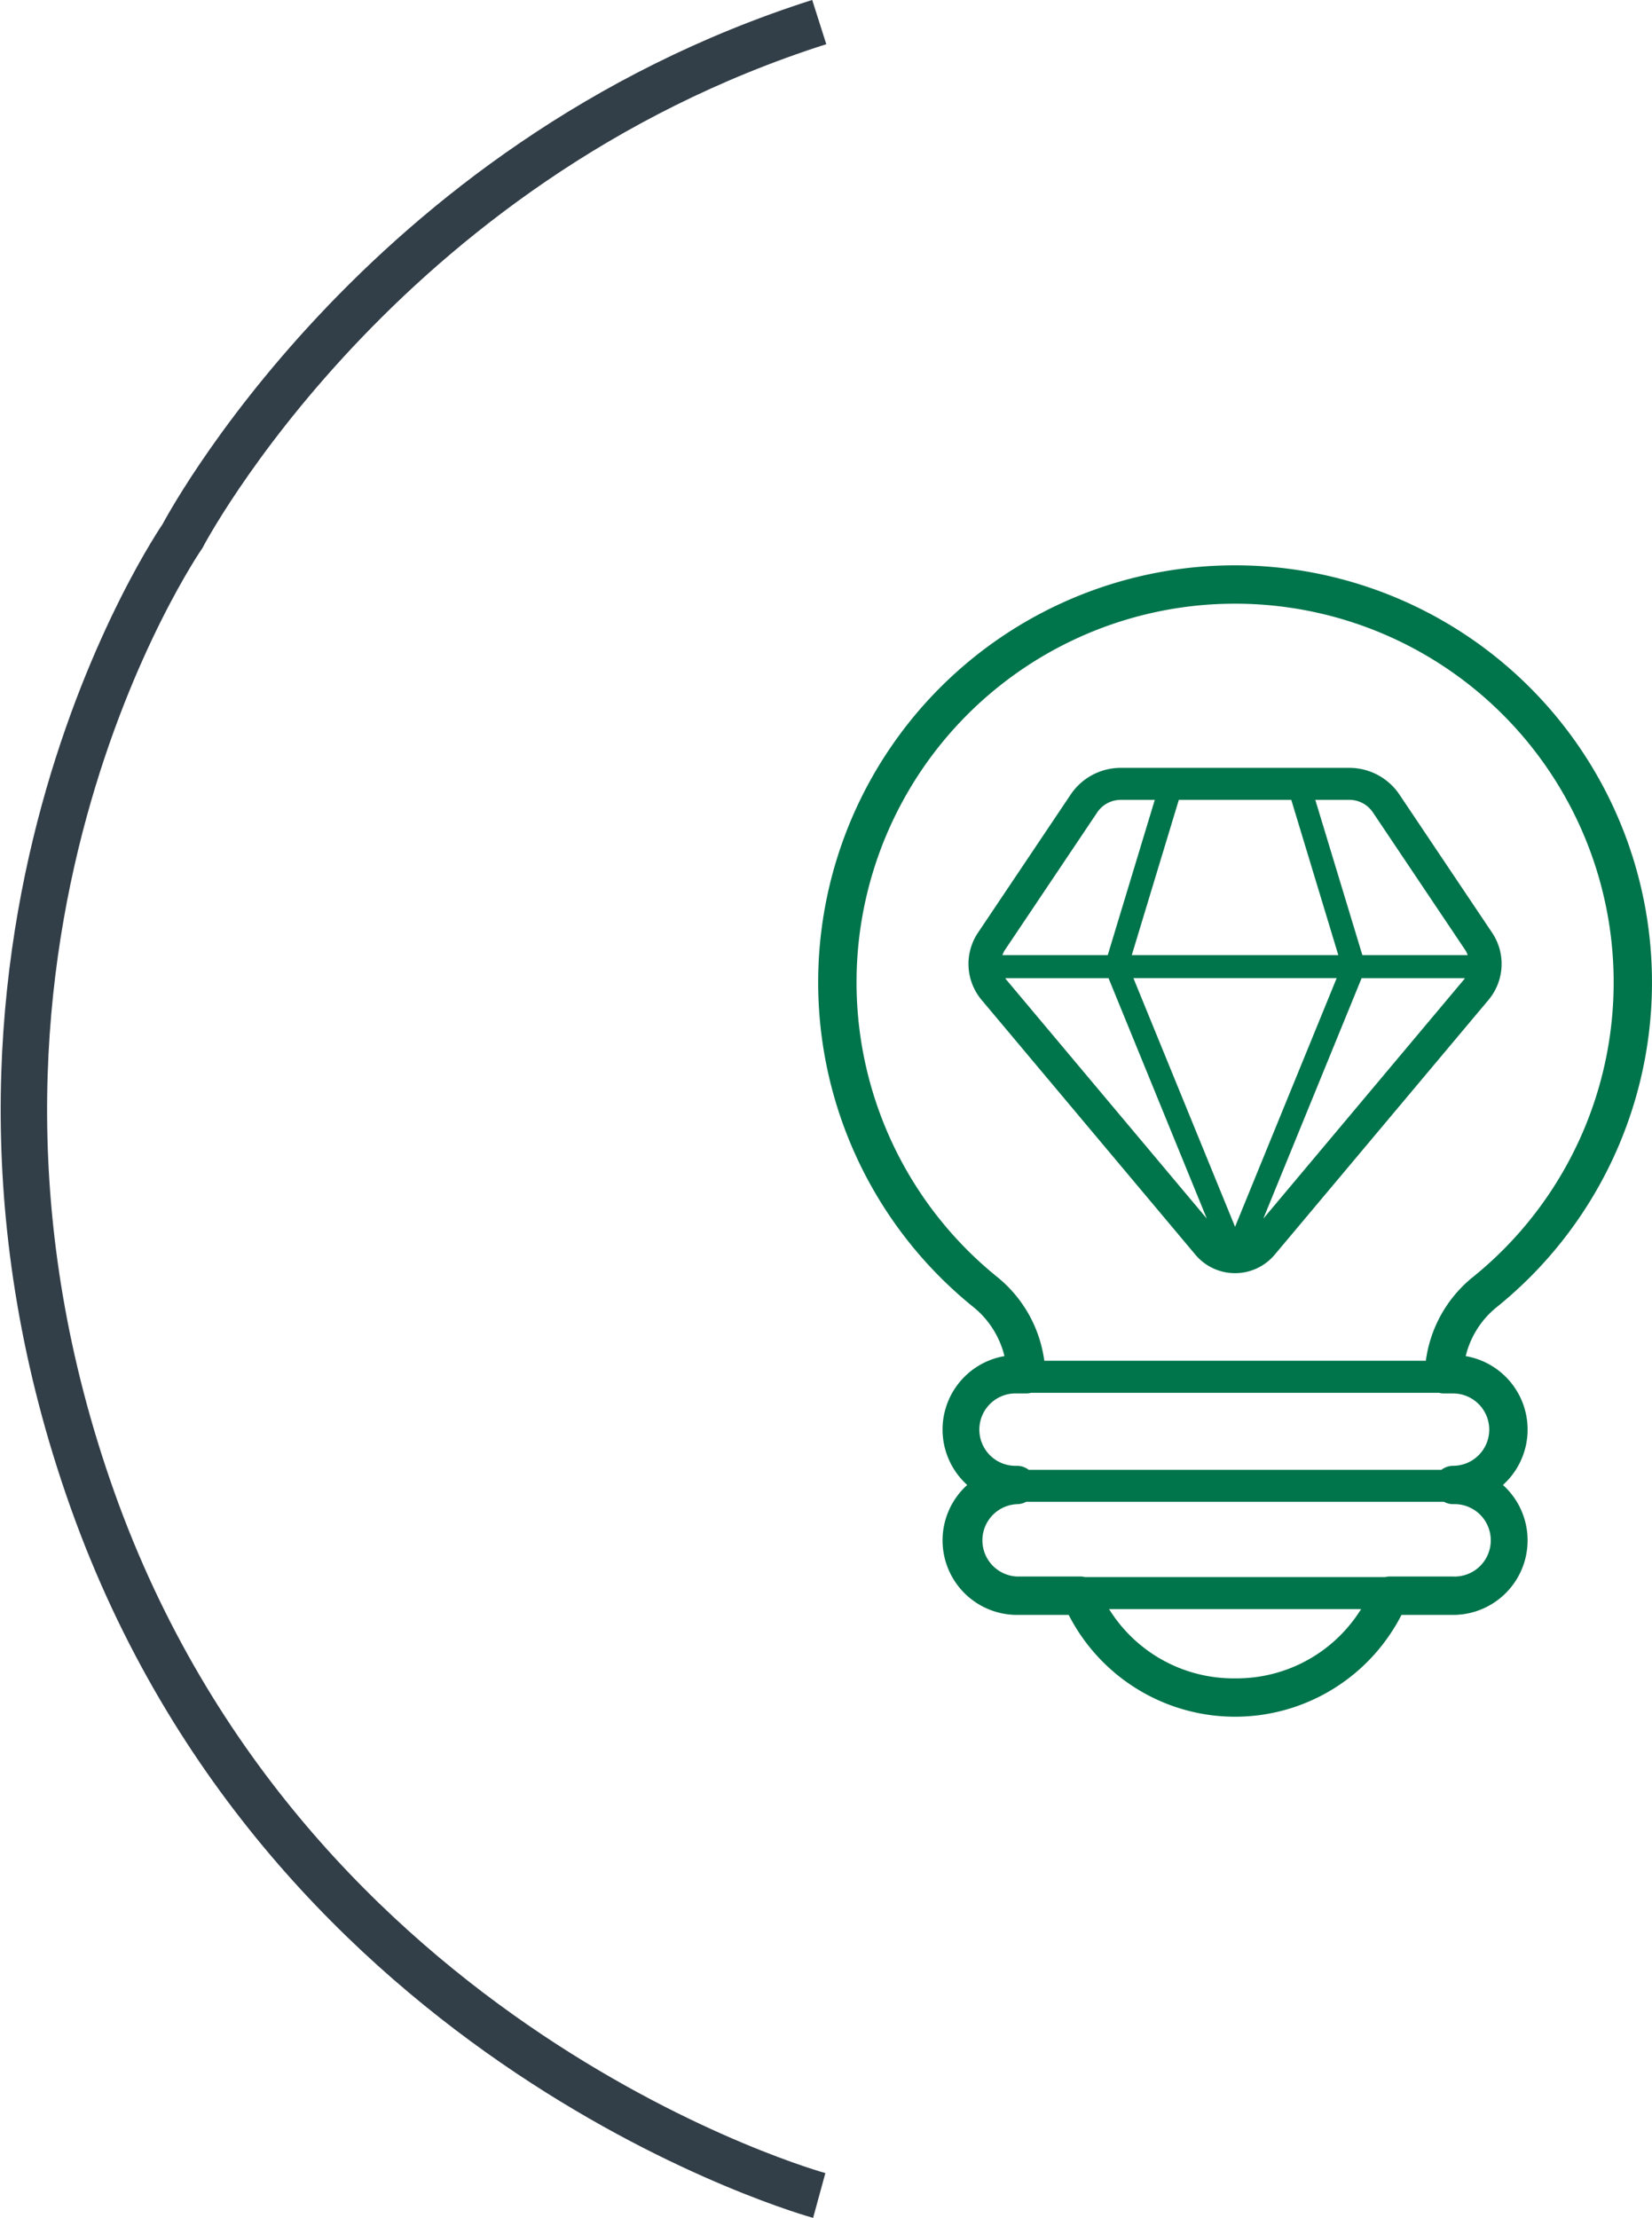 <svg xmlns="http://www.w3.org/2000/svg" width="177.992" height="238.857" viewBox="0 0 177.992 238.857">
  <g id="Group_272" data-name="Group 272" transform="translate(-682.429 -4228.618)">
    <path id="Path_7" data-name="Path 7" d="M1798.12,312.1s-57.234-15.668-78.314-74.943,9.707-103.757,9.707-103.757,20.994-40.19,68.608-55.364" transform="translate(-1027.424 4152.959)" fill="none" stroke="#323e48" stroke-width="5"/>
    <g id="noun-brilliant-idea-3492061-ffffff" transform="translate(561.802 4229.5)">
      <path id="Path_82" data-name="Path 82" d="M253.7,60c-1.09,0-2.2.04-3.293.118a44.916,44.916,0,0,0-24.857,79.8,9.756,9.756,0,0,1,3.3,5.245,8.027,8.027,0,0,0-4.011,13.878,8.027,8.027,0,0,0,5.372,13.993h5.56a20.14,20.14,0,0,0,35.857,0h5.558a8.027,8.027,0,0,0,5.372-13.993,8.026,8.026,0,0,0-4.012-13.878,9.692,9.692,0,0,1,3.288-5.231A44.917,44.917,0,0,0,253.7,60Zm0,119.868a15.782,15.782,0,0,1-13.578-7.462h27.156A15.783,15.783,0,0,1,253.7,179.867ZM277.183,168.9h-6.918a2.044,2.044,0,0,0-.378.058h-32.38a2.044,2.044,0,0,0-.378-.058h-6.92a3.9,3.9,0,0,1,0-7.793,2.037,2.037,0,0,0,.971-.253h45.032a2.047,2.047,0,0,0,.971.253,3.9,3.9,0,1,1,0,7.793Zm3.9-15.823a3.9,3.9,0,0,1-3.9,3.9,2.048,2.048,0,0,0-1.255.436H231.465a2.05,2.05,0,0,0-1.255-.436,3.9,3.9,0,1,1,0-7.793h1.006a2.082,2.082,0,0,0,.505-.07h43.951a2.067,2.067,0,0,0,.505.07h1.006a3.9,3.9,0,0,1,3.9,3.9Zm-1.841-16.367a13.951,13.951,0,0,0-4.99,8.956H233.143a13.986,13.986,0,0,0-5-8.967A40.784,40.784,0,0,1,250.7,64.24c1-.072,2.006-.108,3-.108a40.783,40.783,0,0,1,25.543,72.581Z" fill="#00744b"/>
      <path id="Path_83" data-name="Path 83" d="M396.271,252.867a6.5,6.5,0,0,0-5.407-2.884h-24.62a6.5,6.5,0,0,0-5.407,2.884l-9.994,14.889a6.029,6.029,0,0,0,.387,7.2l23.049,27.454a5.582,5.582,0,0,0,8.549,0l23.049-27.454a6.029,6.029,0,0,0,.387-7.2Zm-2.861,1.918,9.994,14.889a2.434,2.434,0,0,1,.215.474H392.272L387.2,253.427h3.661a3.059,3.059,0,0,1,2.547,1.357Zm-14.855,44.624-10.951-26.78h21.9Zm-11.127-29.26,5.069-16.721h12.115l5.069,16.721ZM363.7,254.786a3.059,3.059,0,0,1,2.546-1.357h3.661l-5.069,16.721H353.491a2.446,2.446,0,0,1,.215-.474Zm-9.831,17.962c-.03-.036-.041-.08-.069-.117h11.124l10.591,25.9ZM381.6,298.53l10.591-25.9h11.124c-.027.037-.04.081-.069.117Z" transform="translate(-124.859 -168.171)" fill="#00744b"/>
    </g>
  </g>
</svg>
